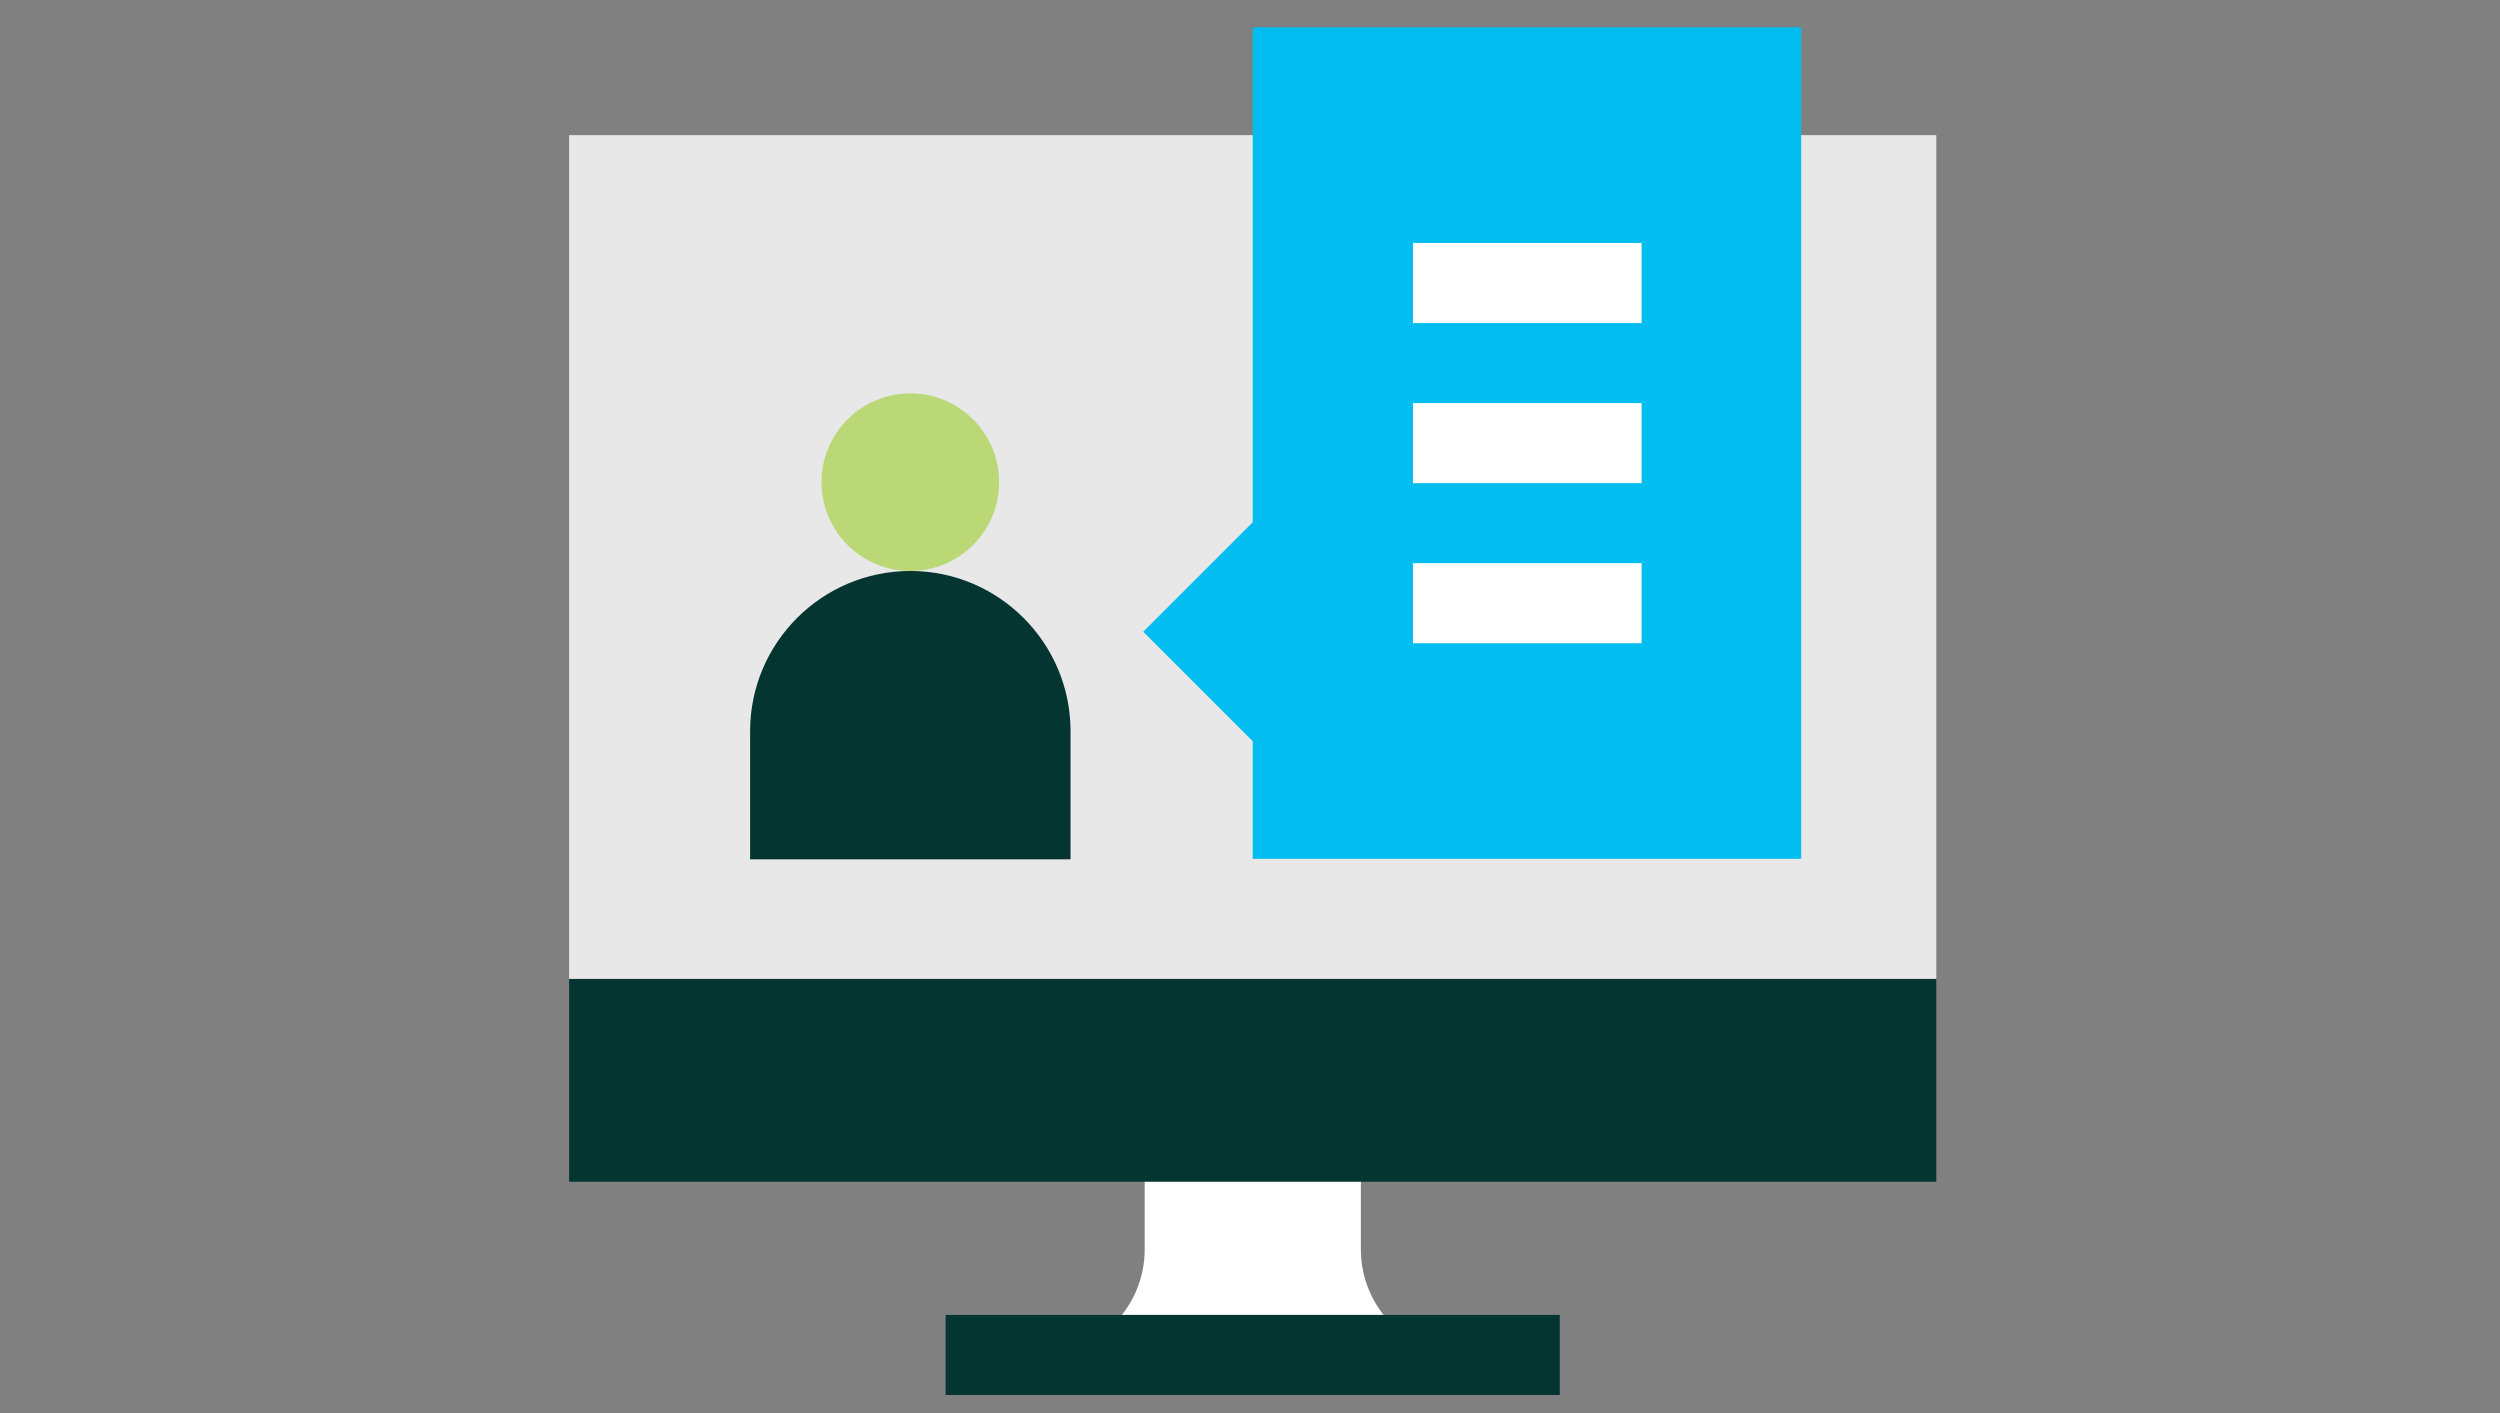 <?xml version="1.0" encoding="utf-8"?>
<!-- Generator: Adobe Illustrator 25.0.0, SVG Export Plug-In . SVG Version: 6.00 Build 0)  -->
<svg version="1.1" id="Vrstva_1" xmlns="http://www.w3.org/2000/svg" xmlns:xlink="http://www.w3.org/1999/xlink" x="0px" y="0px"
	 viewBox="-50 0 230 130" style="enable-background:new 0 0 130 130;" xml:space="preserve">
<rect x="-50" y="0" width="230" height="130" fill="#808080" stroke="none"/>
<style type="text/css">
	.st0{fill:#BAD875;}
	.st1{fill:#043531;}
	.st2{fill:#02BDEF;}
	.st3{fill:#FFFFFF;}
	.st4{fill:none;}
	.st5{fill:#E8E8E8;}
	.st6{fill:#E17F85;}
	.st7{fill:#F4B500;}
	.st8{fill:#707384;}
	.st9{fill:#EDEDEC;}
	.st10{fill:#00BDEB;}
</style>
<g>
	<path class="st3" d="M84.91,124.66H45.6c5.36,0,9.71-4.35,9.71-9.71v-9.91H75.2v9.91C75.2,120.31,79.54,124.66,84.91,124.66
		L84.91,124.66z M84.91,124.66"/>
	<path class="st5" d="M128.14,12.43v77.63l-62.89,7.37L2.36,90.06V12.43H128.14z M128.14,12.43"/>
	<rect x="37" y="120.97" class="st1" width="56.5" height="7.37"/>
	<rect x="2.36" y="90.06" class="st1" width="125.78" height="18.66"/>
	<path class="st2" d="M115.71,2.51v76.5H65.25V68.19L55.18,58.12l10.07-10.07V2.51H115.71z M115.71,2.51"/>
	<rect x="79.99" y="22.35" class="st3" width="21.04" height="7.37"/>
	<rect x="79.99" y="37.08" class="st3" width="21.04" height="7.37"/>
	<rect x="79.99" y="51.81" class="st3" width="21.04" height="7.37"/>
	<path class="st1" d="M48.49,67.27v11.79H19.01V67.27c0-8.13,6.61-14.74,14.74-14.74C41.88,52.53,48.49,59.14,48.49,67.27
		L48.49,67.27z M48.49,67.27"/>
	<path class="st0" d="M41.92,44.36c0,4.51-3.66,8.17-8.17,8.17c-4.51,0-8.17-3.66-8.17-8.17s3.66-8.17,8.17-8.17
		C38.26,36.19,41.92,39.85,41.92,44.36L41.92,44.36z M41.92,44.36"/>
</g>
</svg>
